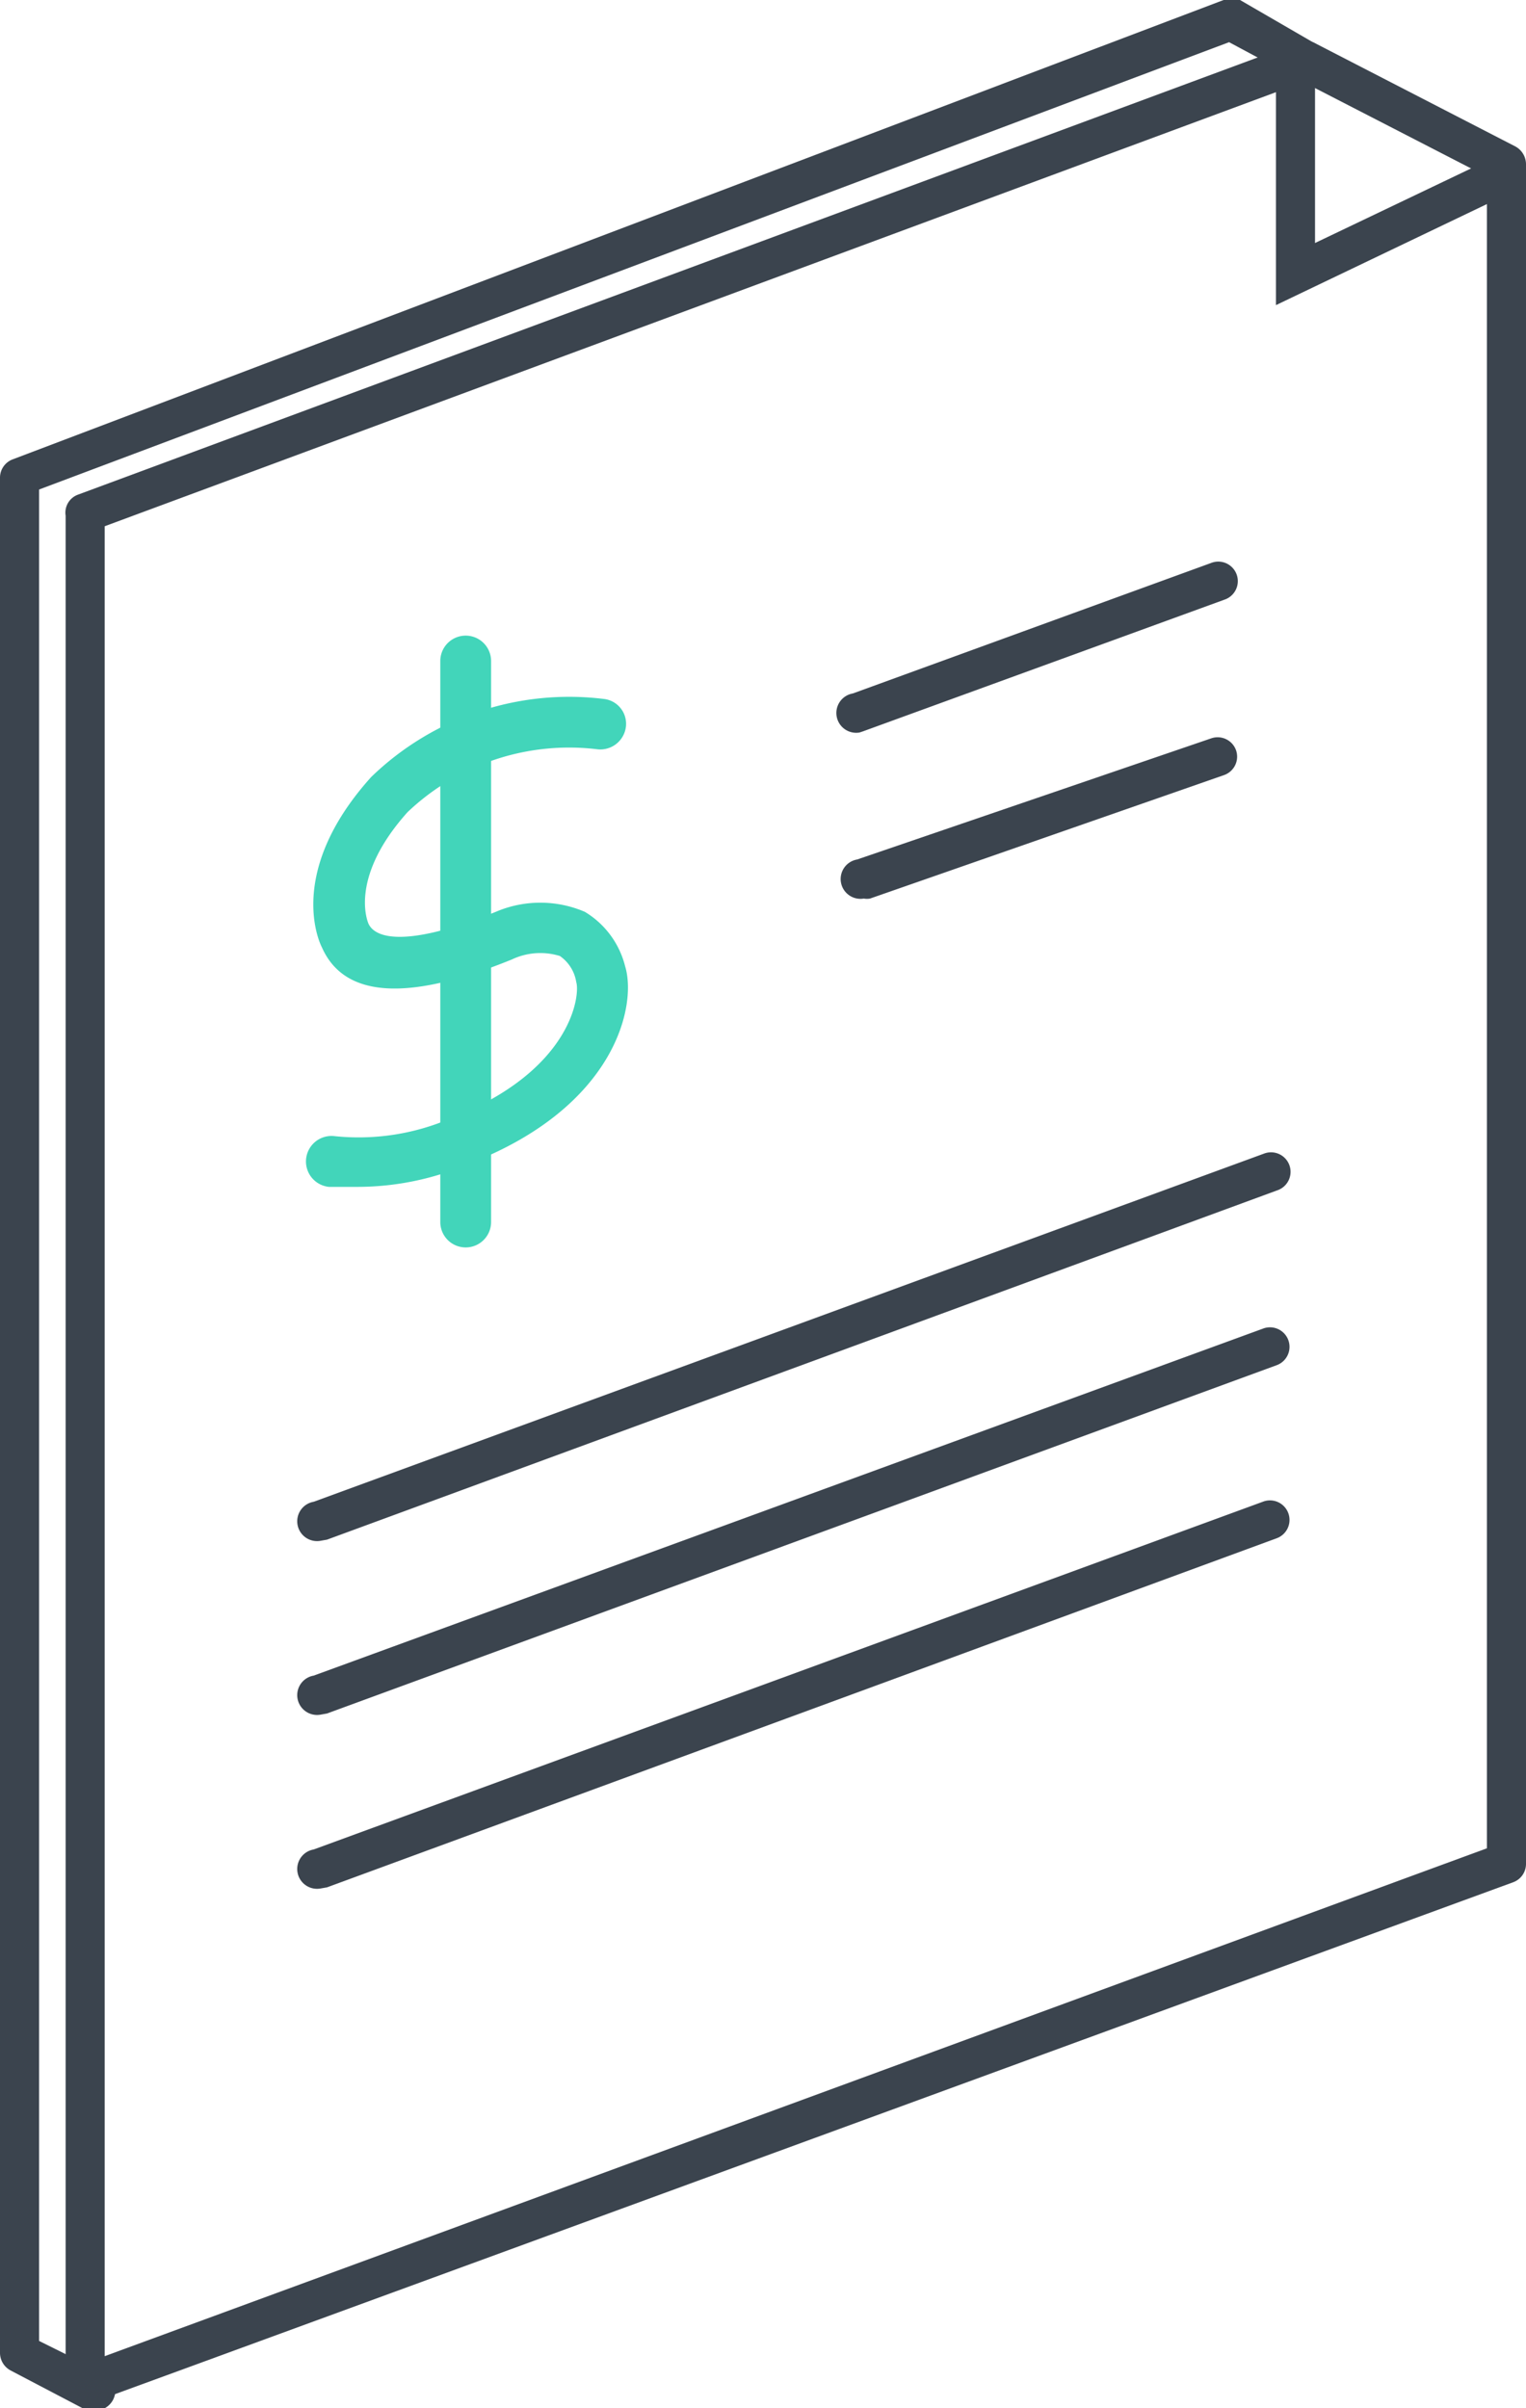 <svg xmlns="http://www.w3.org/2000/svg" viewBox="0 0 39.06 61.64"><defs><style>.cls-1{fill:#3b444e;}.cls-2{fill:#42d5ba;}</style></defs><g id="Capa_2" data-name="Capa 2"><g id="Layer_1" data-name="Layer 1"><g id="Grupo_7452" data-name="Grupo 7452"><g id="Grupo_7450" data-name="Grupo 7450"><g id="Grupo_7446-2" data-name="Grupo 7446-2"><path class="cls-1" d="M2.18,61.53a.52.52,0,0,1-.29-.09A.51.51,0,0,1,1.68,61V13.2A.49.49,0,0,1,2,12.66L33.22,1.09a.53.53,0,0,1,.41,0l5.16,2.66a.52.52,0,0,1,.27.45V47.71a.5.5,0,0,1-.33.47L2.35,61.5A.51.51,0,0,1,2.18,61.53Zm.5-48.06V60.31l35.38-13V4.52L33.36,2.1Z"/><path class="cls-1" d="M8.2,43.89a.5.5,0,0,1-.17-1L32.35,34a.5.5,0,0,1,.34.94L8.37,43.86Z"/><path class="cls-1" d="M8.2,48.34a.5.5,0,0,1-.17-1l24.32-8.91a.5.5,0,0,1,.34.94L8.37,48.31Z"/><path class="cls-1" d="M8.2,39.44a.5.5,0,0,1-.17-1l24.32-8.91a.5.5,0,1,1,.34.94L8.37,39.41Z"/><path class="cls-1" d="M22,18.75a.5.5,0,0,1-.17-1L31,14.41a.5.5,0,1,1,.34.94l-9.25,3.37Z"/><path class="cls-1" d="M22.11,23a.5.5,0,0,1-.17-1L31,18.9a.5.5,0,0,1,.64.31.5.5,0,0,1-.31.63L22.27,23A.45.45,0,0,1,22.11,23Z"/><polygon class="cls-1" points="32.66 7.81 32.66 1.56 33.66 1.56 33.66 6.22 38.41 3.95 38.84 4.85 32.66 7.81"/></g></g><path class="cls-1" d="M2.33,61.64a.54.54,0,0,1-.22,0L.28,60.68A.51.51,0,0,1,0,60.23v-48a.5.5,0,0,1,.32-.47L31.32,0a.51.51,0,0,1,.42,0L33.81,1.2a.5.5,0,1,1-.48.88l-1.87-1L1,12.53V59.92l1.55.77a.5.5,0,0,1-.22,1Z"/><g id="Grupo_7451" data-name="Grupo 7451"><path class="cls-2" d="M9.15,30.38c-.24,0-.49,0-.73,0a.65.65,0,0,1,.13-1.3,5.94,5.94,0,0,0,3-.46c3.11-1.22,3.3-3.17,3.2-3.48a1,1,0,0,0-.42-.67,1.7,1.7,0,0,0-1.23.09c-2.63,1.07-4.28,1-4.86-.31,0,0-1-1.85,1.26-4.36a7.28,7.28,0,0,1,5.95-2,.64.64,0,0,1,.57.72.66.66,0,0,1-.72.57,6,6,0,0,0-4.87,1.61c-1.53,1.71-1,2.84-1,2.85.2.44,1.14.56,3.26-.3a2.89,2.89,0,0,1,2.28,0A2.27,2.27,0,0,1,16,24.73c.31,1-.24,3.61-4,5.06A7.22,7.22,0,0,1,9.15,30.38Z"/><path class="cls-2" d="M11.92,31.93a.65.65,0,0,1-.65-.65V16.92a.65.65,0,0,1,1.3,0V31.28A.65.65,0,0,1,11.92,31.93Z"/></g></g></g></g></svg>